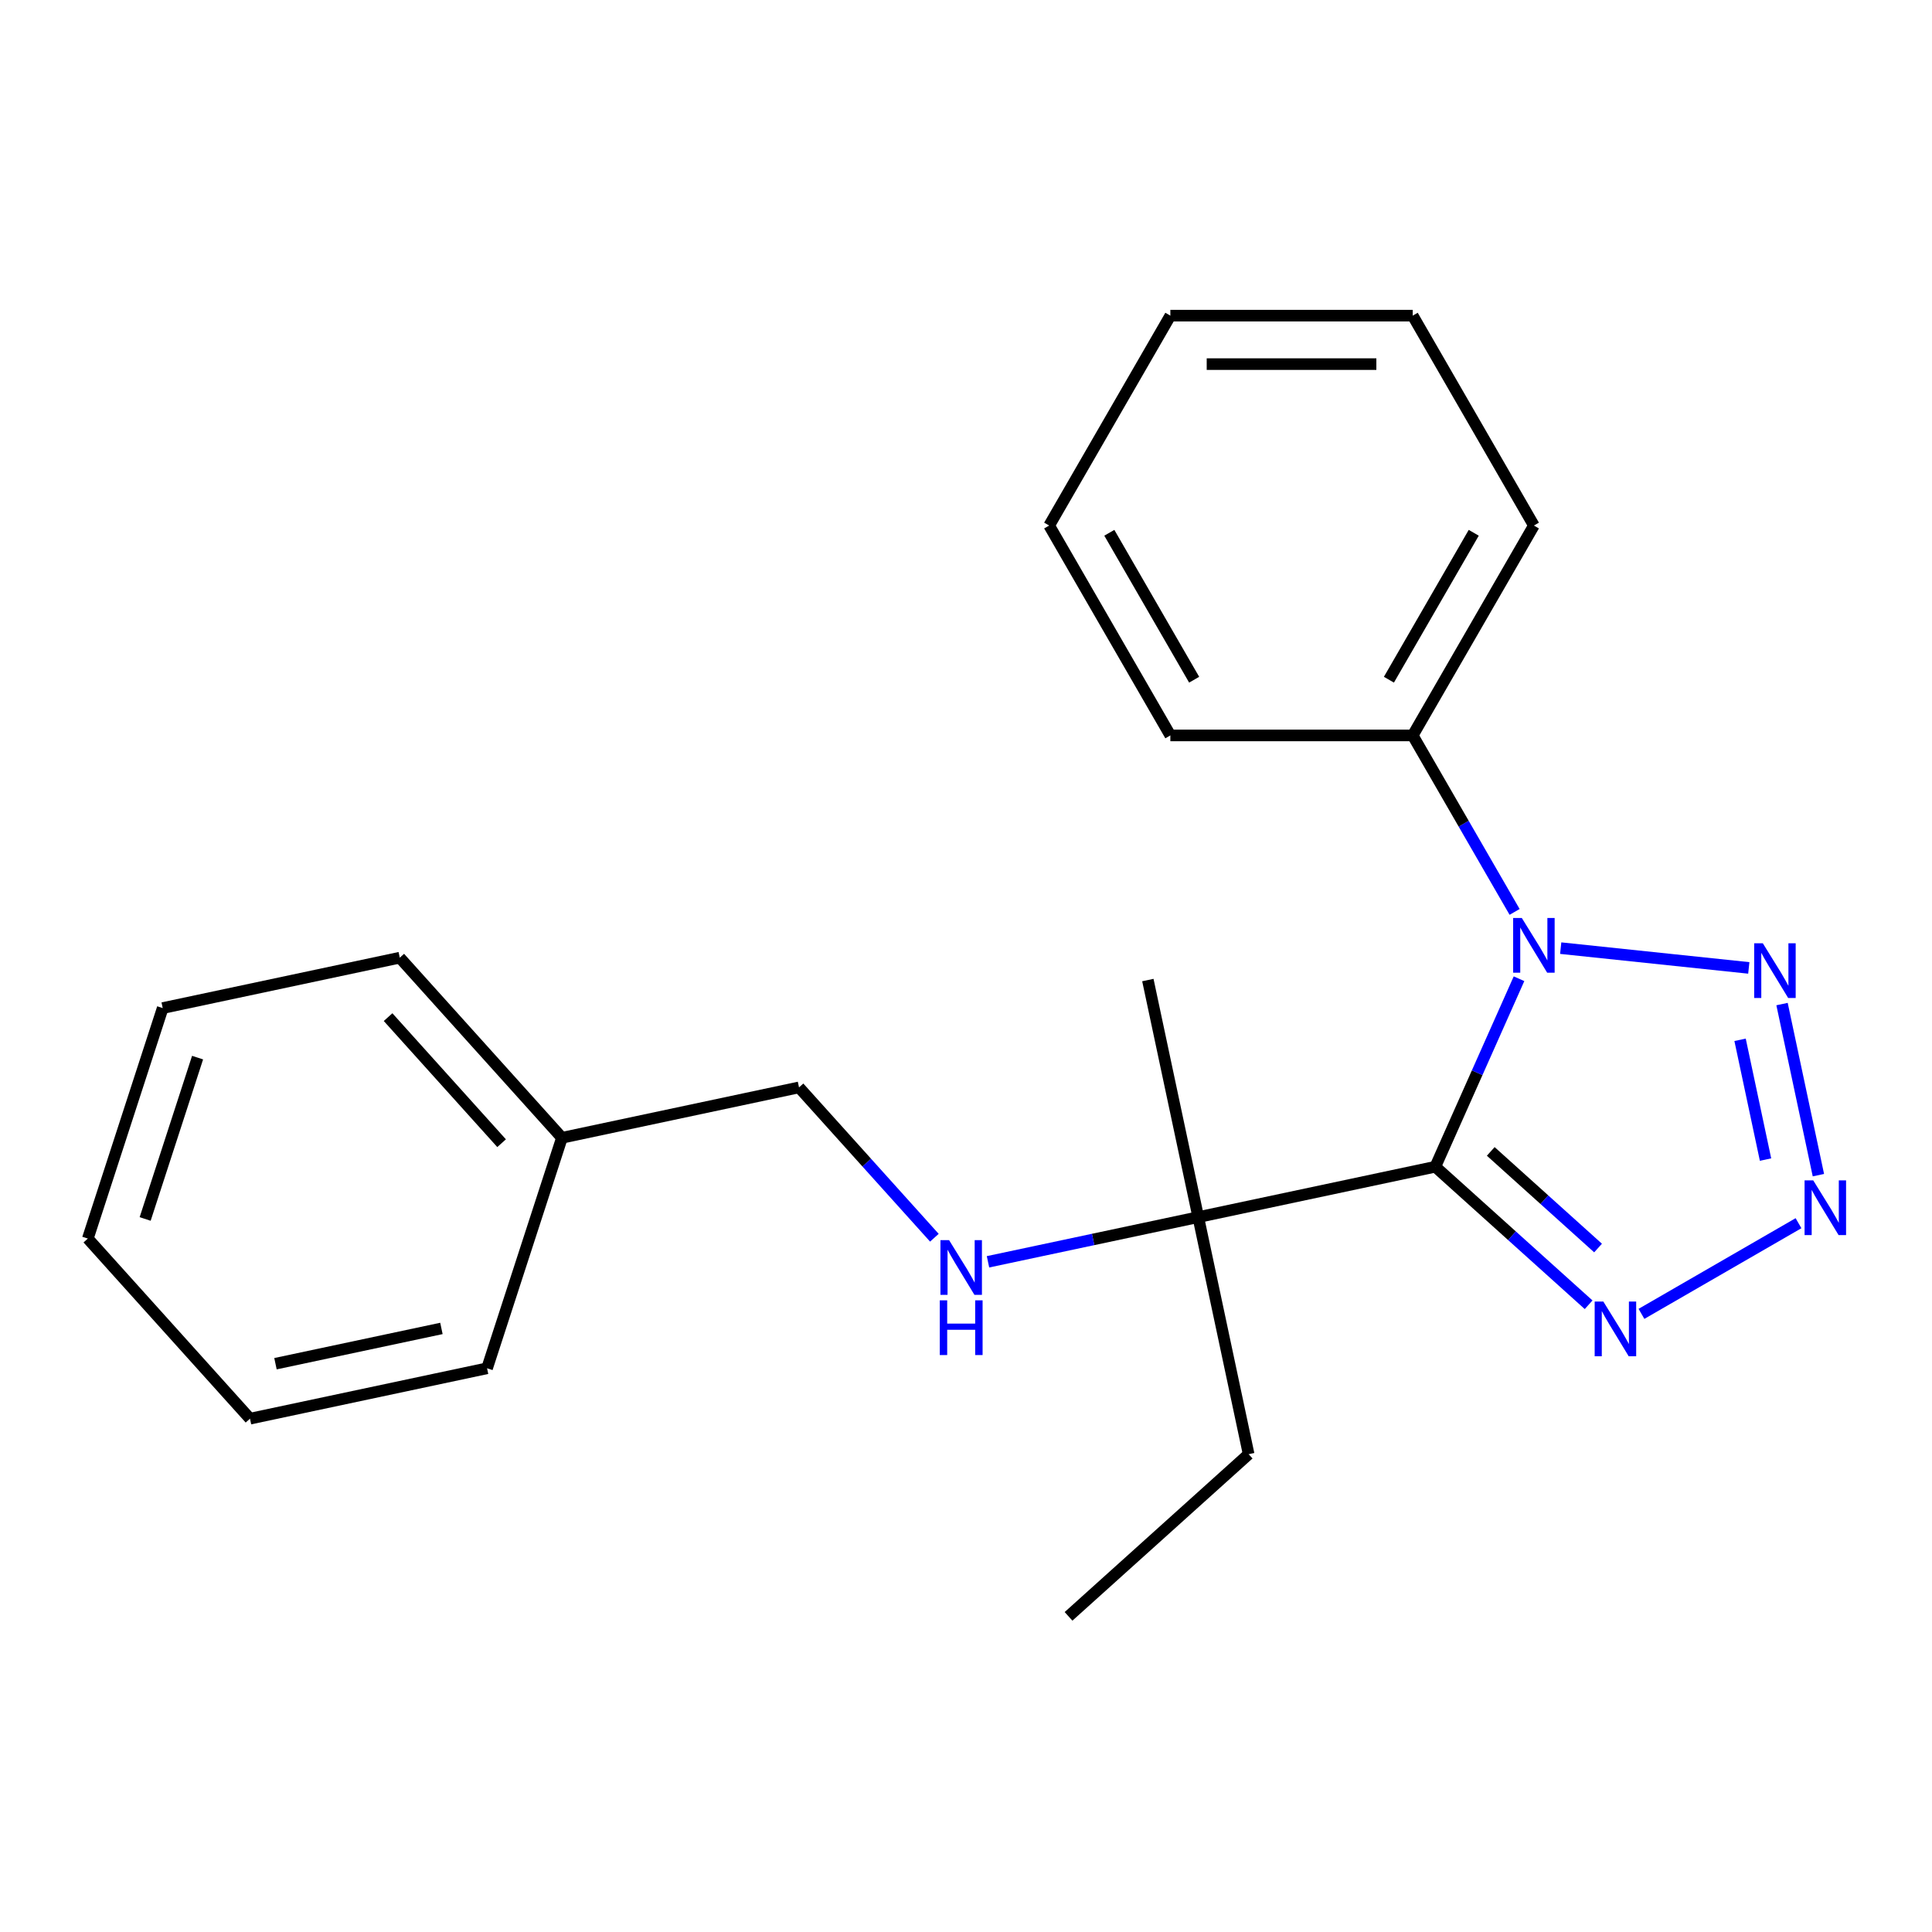 <?xml version='1.0' encoding='iso-8859-1'?>
<svg version='1.1' baseProfile='full'
              xmlns='http://www.w3.org/2000/svg'
                      xmlns:rdkit='http://www.rdkit.org/xml'
                      xmlns:xlink='http://www.w3.org/1999/xlink'
                  xml:space='preserve'
width='1000px' height='1000px' viewBox='0 0 1000 1000'>
<!-- END OF HEADER -->
<rect style='opacity:1.0;fill:#FFFFFF;stroke:none' width='1000' height='1000' x='0' y='0'> </rect>
<path class='bond-0' d='M 742.919,603.897 L 764.58,555.244' style='fill:none;fill-rule:evenodd;stroke:#000000;stroke-width:6px;stroke-linecap:butt;stroke-linejoin:miter;stroke-opacity:1' />
<path class='bond-0' d='M 764.58,555.244 L 786.242,506.592' style='fill:none;fill-rule:evenodd;stroke:#0000FF;stroke-width:6px;stroke-linecap:butt;stroke-linejoin:miter;stroke-opacity:1' />
<path class='bond-3' d='M 742.919,603.897 L 782.593,639.619' style='fill:none;fill-rule:evenodd;stroke:#000000;stroke-width:6px;stroke-linecap:butt;stroke-linejoin:miter;stroke-opacity:1' />
<path class='bond-3' d='M 782.593,639.619 L 822.267,675.342' style='fill:none;fill-rule:evenodd;stroke:#0000FF;stroke-width:6px;stroke-linecap:butt;stroke-linejoin:miter;stroke-opacity:1' />
<path class='bond-3' d='M 771.609,595.968 L 799.381,620.974' style='fill:none;fill-rule:evenodd;stroke:#000000;stroke-width:6px;stroke-linecap:butt;stroke-linejoin:miter;stroke-opacity:1' />
<path class='bond-3' d='M 799.381,620.974 L 827.153,645.98' style='fill:none;fill-rule:evenodd;stroke:#0000FF;stroke-width:6px;stroke-linecap:butt;stroke-linejoin:miter;stroke-opacity:1' />
<path class='bond-4' d='M 742.919,603.897 L 620.214,629.978' style='fill:none;fill-rule:evenodd;stroke:#000000;stroke-width:6px;stroke-linecap:butt;stroke-linejoin:miter;stroke-opacity:1' />
<path class='bond-1' d='M 807.818,490.754 L 905.174,500.987' style='fill:none;fill-rule:evenodd;stroke:#0000FF;stroke-width:6px;stroke-linecap:butt;stroke-linejoin:miter;stroke-opacity:1' />
<path class='bond-6' d='M 783.956,472 L 757.588,426.328' style='fill:none;fill-rule:evenodd;stroke:#0000FF;stroke-width:6px;stroke-linecap:butt;stroke-linejoin:miter;stroke-opacity:1' />
<path class='bond-6' d='M 757.588,426.328 L 731.219,380.656' style='fill:none;fill-rule:evenodd;stroke:#000000;stroke-width:6px;stroke-linecap:butt;stroke-linejoin:miter;stroke-opacity:1' />
<path class='bond-22' d='M 922.378,519.705 L 941.2,608.259' style='fill:none;fill-rule:evenodd;stroke:#0000FF;stroke-width:6px;stroke-linecap:butt;stroke-linejoin:miter;stroke-opacity:1' />
<path class='bond-22' d='M 900.66,538.204 L 913.836,600.192' style='fill:none;fill-rule:evenodd;stroke:#0000FF;stroke-width:6px;stroke-linecap:butt;stroke-linejoin:miter;stroke-opacity:1' />
<path class='bond-2' d='M 930.907,633.125 L 849.619,680.056' style='fill:none;fill-rule:evenodd;stroke:#0000FF;stroke-width:6px;stroke-linecap:butt;stroke-linejoin:miter;stroke-opacity:1' />
<path class='bond-5' d='M 620.214,629.978 L 565.799,641.544' style='fill:none;fill-rule:evenodd;stroke:#000000;stroke-width:6px;stroke-linecap:butt;stroke-linejoin:miter;stroke-opacity:1' />
<path class='bond-5' d='M 565.799,641.544 L 511.385,653.11' style='fill:none;fill-rule:evenodd;stroke:#0000FF;stroke-width:6px;stroke-linecap:butt;stroke-linejoin:miter;stroke-opacity:1' />
<path class='bond-9' d='M 620.214,629.978 L 646.296,752.683' style='fill:none;fill-rule:evenodd;stroke:#000000;stroke-width:6px;stroke-linecap:butt;stroke-linejoin:miter;stroke-opacity:1' />
<path class='bond-10' d='M 620.214,629.978 L 594.132,507.273' style='fill:none;fill-rule:evenodd;stroke:#000000;stroke-width:6px;stroke-linecap:butt;stroke-linejoin:miter;stroke-opacity:1' />
<path class='bond-7' d='M 483.633,640.649 L 448.601,601.742' style='fill:none;fill-rule:evenodd;stroke:#0000FF;stroke-width:6px;stroke-linecap:butt;stroke-linejoin:miter;stroke-opacity:1' />
<path class='bond-7' d='M 448.601,601.742 L 413.569,562.835' style='fill:none;fill-rule:evenodd;stroke:#000000;stroke-width:6px;stroke-linecap:butt;stroke-linejoin:miter;stroke-opacity:1' />
<path class='bond-11' d='M 731.219,380.656 L 793.942,272.017' style='fill:none;fill-rule:evenodd;stroke:#000000;stroke-width:6px;stroke-linecap:butt;stroke-linejoin:miter;stroke-opacity:1' />
<path class='bond-11' d='M 718.9,351.816 L 762.806,275.768' style='fill:none;fill-rule:evenodd;stroke:#000000;stroke-width:6px;stroke-linecap:butt;stroke-linejoin:miter;stroke-opacity:1' />
<path class='bond-12' d='M 731.219,380.656 L 605.773,380.656' style='fill:none;fill-rule:evenodd;stroke:#000000;stroke-width:6px;stroke-linecap:butt;stroke-linejoin:miter;stroke-opacity:1' />
<path class='bond-8' d='M 413.569,562.835 L 290.864,588.917' style='fill:none;fill-rule:evenodd;stroke:#000000;stroke-width:6px;stroke-linecap:butt;stroke-linejoin:miter;stroke-opacity:1' />
<path class='bond-13' d='M 290.864,588.917 L 206.924,495.692' style='fill:none;fill-rule:evenodd;stroke:#000000;stroke-width:6px;stroke-linecap:butt;stroke-linejoin:miter;stroke-opacity:1' />
<path class='bond-13' d='M 259.628,591.721 L 200.87,526.464' style='fill:none;fill-rule:evenodd;stroke:#000000;stroke-width:6px;stroke-linecap:butt;stroke-linejoin:miter;stroke-opacity:1' />
<path class='bond-14' d='M 290.864,588.917 L 252.099,708.223' style='fill:none;fill-rule:evenodd;stroke:#000000;stroke-width:6px;stroke-linecap:butt;stroke-linejoin:miter;stroke-opacity:1' />
<path class='bond-15' d='M 646.296,752.683 L 553.071,836.623' style='fill:none;fill-rule:evenodd;stroke:#000000;stroke-width:6px;stroke-linecap:butt;stroke-linejoin:miter;stroke-opacity:1' />
<path class='bond-16' d='M 793.942,272.017 L 731.219,163.377' style='fill:none;fill-rule:evenodd;stroke:#000000;stroke-width:6px;stroke-linecap:butt;stroke-linejoin:miter;stroke-opacity:1' />
<path class='bond-17' d='M 605.773,380.656 L 543.05,272.017' style='fill:none;fill-rule:evenodd;stroke:#000000;stroke-width:6px;stroke-linecap:butt;stroke-linejoin:miter;stroke-opacity:1' />
<path class='bond-17' d='M 618.092,351.816 L 574.186,275.768' style='fill:none;fill-rule:evenodd;stroke:#000000;stroke-width:6px;stroke-linecap:butt;stroke-linejoin:miter;stroke-opacity:1' />
<path class='bond-19' d='M 206.924,495.692 L 84.219,521.774' style='fill:none;fill-rule:evenodd;stroke:#000000;stroke-width:6px;stroke-linecap:butt;stroke-linejoin:miter;stroke-opacity:1' />
<path class='bond-18' d='M 252.099,708.223 L 129.394,734.305' style='fill:none;fill-rule:evenodd;stroke:#000000;stroke-width:6px;stroke-linecap:butt;stroke-linejoin:miter;stroke-opacity:1' />
<path class='bond-18' d='M 228.477,687.595 L 142.584,705.852' style='fill:none;fill-rule:evenodd;stroke:#000000;stroke-width:6px;stroke-linecap:butt;stroke-linejoin:miter;stroke-opacity:1' />
<path class='bond-23' d='M 731.219,163.377 L 605.773,163.377' style='fill:none;fill-rule:evenodd;stroke:#000000;stroke-width:6px;stroke-linecap:butt;stroke-linejoin:miter;stroke-opacity:1' />
<path class='bond-23' d='M 712.402,188.466 L 624.59,188.466' style='fill:none;fill-rule:evenodd;stroke:#000000;stroke-width:6px;stroke-linecap:butt;stroke-linejoin:miter;stroke-opacity:1' />
<path class='bond-21' d='M 543.05,272.017 L 605.773,163.377' style='fill:none;fill-rule:evenodd;stroke:#000000;stroke-width:6px;stroke-linecap:butt;stroke-linejoin:miter;stroke-opacity:1' />
<path class='bond-20' d='M 129.394,734.305 L 45.455,641.08' style='fill:none;fill-rule:evenodd;stroke:#000000;stroke-width:6px;stroke-linecap:butt;stroke-linejoin:miter;stroke-opacity:1' />
<path class='bond-24' d='M 84.219,521.774 L 45.455,641.08' style='fill:none;fill-rule:evenodd;stroke:#000000;stroke-width:6px;stroke-linecap:butt;stroke-linejoin:miter;stroke-opacity:1' />
<path class='bond-24' d='M 102.266,547.423 L 75.131,630.937' style='fill:none;fill-rule:evenodd;stroke:#000000;stroke-width:6px;stroke-linecap:butt;stroke-linejoin:miter;stroke-opacity:1' />
<path  class='atom-1' d='M 787.682 475.136
L 796.962 490.136
Q 797.882 491.616, 799.362 494.296
Q 800.842 496.976, 800.922 497.136
L 800.922 475.136
L 804.682 475.136
L 804.682 503.456
L 800.802 503.456
L 790.842 487.056
Q 789.682 485.136, 788.442 482.936
Q 787.242 480.736, 786.882 480.056
L 786.882 503.456
L 783.202 503.456
L 783.202 475.136
L 787.682 475.136
' fill='#0000FF'/>
<path  class='atom-2' d='M 912.441 488.248
L 921.721 503.248
Q 922.641 504.728, 924.121 507.408
Q 925.601 510.088, 925.681 510.248
L 925.681 488.248
L 929.441 488.248
L 929.441 516.568
L 925.561 516.568
L 915.601 500.168
Q 914.441 498.248, 913.201 496.048
Q 912.001 493.848, 911.641 493.168
L 911.641 516.568
L 907.961 516.568
L 907.961 488.248
L 912.441 488.248
' fill='#0000FF'/>
<path  class='atom-3' d='M 938.523 610.953
L 947.803 625.953
Q 948.723 627.433, 950.203 630.113
Q 951.683 632.793, 951.763 632.953
L 951.763 610.953
L 955.523 610.953
L 955.523 639.273
L 951.643 639.273
L 941.683 622.873
Q 940.523 620.953, 939.283 618.753
Q 938.083 616.553, 937.723 615.873
L 937.723 639.273
L 934.043 639.273
L 934.043 610.953
L 938.523 610.953
' fill='#0000FF'/>
<path  class='atom-4' d='M 829.883 673.676
L 839.163 688.676
Q 840.083 690.156, 841.563 692.836
Q 843.043 695.516, 843.123 695.676
L 843.123 673.676
L 846.883 673.676
L 846.883 701.996
L 843.003 701.996
L 833.043 685.596
Q 831.883 683.676, 830.643 681.476
Q 829.443 679.276, 829.083 678.596
L 829.083 701.996
L 825.403 701.996
L 825.403 673.676
L 829.883 673.676
' fill='#0000FF'/>
<path  class='atom-6' d='M 491.249 641.9
L 500.529 656.9
Q 501.449 658.38, 502.929 661.06
Q 504.409 663.74, 504.489 663.9
L 504.489 641.9
L 508.249 641.9
L 508.249 670.22
L 504.369 670.22
L 494.409 653.82
Q 493.249 651.9, 492.009 649.7
Q 490.809 647.5, 490.449 646.82
L 490.449 670.22
L 486.769 670.22
L 486.769 641.9
L 491.249 641.9
' fill='#0000FF'/>
<path  class='atom-6' d='M 486.429 673.052
L 490.269 673.052
L 490.269 685.092
L 504.749 685.092
L 504.749 673.052
L 508.589 673.052
L 508.589 701.372
L 504.749 701.372
L 504.749 688.292
L 490.269 688.292
L 490.269 701.372
L 486.429 701.372
L 486.429 673.052
' fill='#0000FF'/>
</svg>
